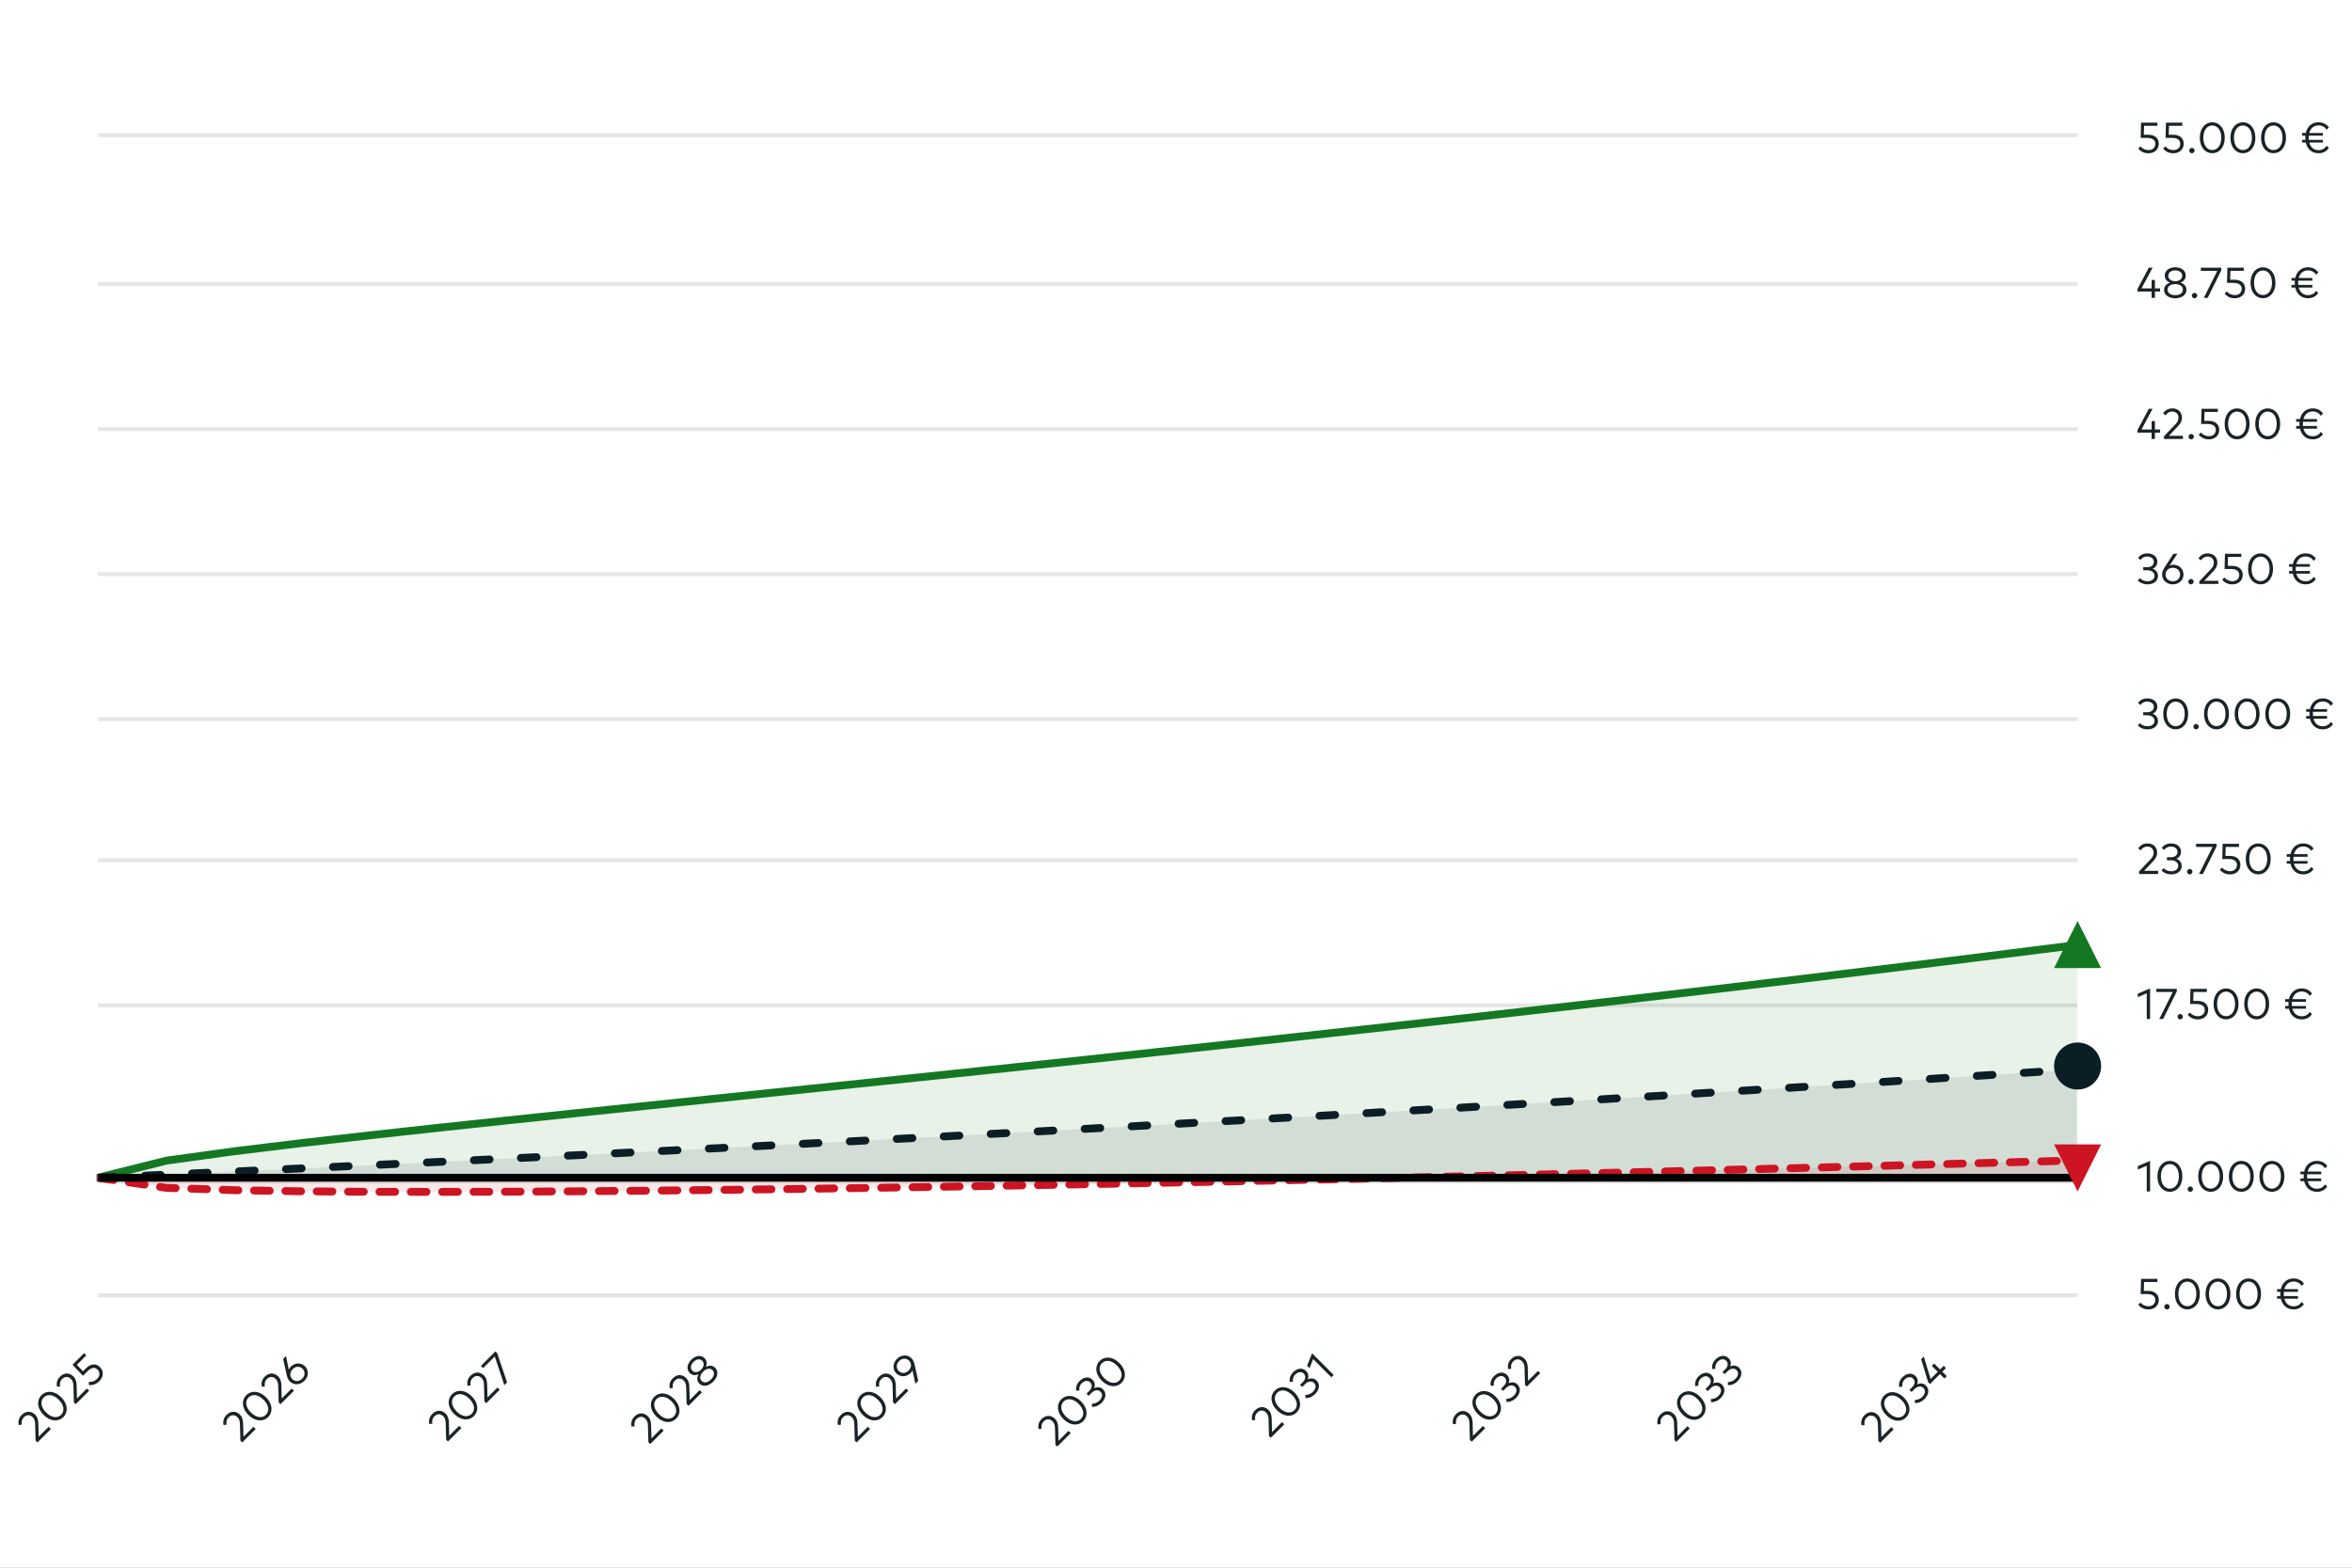 <svg width="600" height="400" viewBox="0 0 600 400" fill="none" xmlns="http://www.w3.org/2000/svg">
<rect x="0" y="0" width="600" height="400" fill="#808080" stroke="none"/>
<g clip-path="url(#clip0_3024_14698)">
<path d="M600 0H0V400H600V0Z" fill="white"/>
<path d="M25 330.5H530" stroke="#E6E6E6"/>
<path d="M25 301.5H530" stroke="#E6E6E6"/>
<path d="M25 256.5H530" stroke="#E6E6E6"/>
<path d="M25 219.5H530" stroke="#E6E6E6"/>
<path d="M25 183.5H530" stroke="#E6E6E6"/>
<path d="M25 146.5H530" stroke="#E6E6E6"/>
<path d="M25 109.5H530" stroke="#E6E6E6"/>
<path d="M25 72.5H530" stroke="#E6E6E6"/>
<path d="M25 34.5H530" stroke="#E6E6E6"/>
<mask id="mask0_3024_14698" style="mask-type:luminance" maskUnits="userSpaceOnUse" x="25" y="35" width="505" height="295">
<path d="M530 35H25V330H530V35Z" fill="white"/>
</mask>
<g mask="url(#mask0_3024_14698)">
<path opacity="0.1" d="M25 300.5L42.414 296.145L59.828 293.74L77.241 291.623L94.655 289.641L112.069 287.733L129.483 285.87L146.897 284.034L164.31 282.213L181.724 280.399L199.138 278.586L216.552 276.769L233.966 274.945L251.379 273.111L268.793 271.265L286.207 269.404L303.621 267.527L321.034 265.632L338.448 263.718L355.862 261.783L373.276 259.827L390.69 257.848L408.103 255.846L425.517 253.818L442.931 251.766L460.345 249.687L477.759 247.581L495.172 245.447L512.586 243.284L530 241.092V301H512.586H495.172H477.759H460.345H442.931H425.517H408.103H390.69H373.276H355.862H338.448H321.034H303.621H286.207H268.793H251.379H233.966H216.552H199.138H181.724H164.31H146.897H129.483H112.069H94.655H77.241H59.828H42.414H25V300.5Z" fill="#147823"/>
<path d="M25 300.5L42.414 296.145L59.828 293.74L77.241 291.623L94.655 289.641L112.069 287.733L129.483 285.87L146.897 284.034L164.31 282.213L181.724 280.399L199.138 278.586L216.552 276.769L233.966 274.945L251.379 273.111L268.793 271.265L286.207 269.404L303.621 267.527L321.034 265.632L338.448 263.718L355.862 261.783L373.276 259.827L390.69 257.848L408.103 255.846L425.517 253.818L442.931 251.766L460.345 249.687L477.759 247.581L495.172 245.447L512.586 243.284L530 241.092" stroke="#147823" stroke-width="2" stroke-linecap="round" stroke-linejoin="round"/>
</g>
<mask id="mask1_3024_14698" style="mask-type:luminance" maskUnits="userSpaceOnUse" x="25" y="35" width="505" height="295">
<path d="M530 35H25V330H530V35Z" fill="white"/>
</mask>
<g mask="url(#mask1_3024_14698)">
<path opacity="0.1" d="M25 300.5L42.414 299.713L59.828 298.914L77.241 298.106L94.655 297.286L112.069 296.456L129.483 295.615L146.897 294.762L164.31 293.898L181.724 293.022L199.138 292.135L216.552 291.236L233.966 290.325L251.379 289.401L268.793 288.466L286.207 287.518L303.621 286.557L321.034 285.583L338.448 284.597L355.862 283.597L373.276 282.584L390.69 281.557L408.103 280.517L425.517 279.462L442.931 278.394L460.345 277.312L477.759 276.215L495.172 275.103L512.586 273.977L530 272.835V301H512.586H495.172H477.759H460.345H442.931H425.517H408.103H390.69H373.276H355.862H338.448H321.034H303.621H286.207H268.793H251.379H233.966H216.552H199.138H181.724H164.31H146.897H129.483H112.069H94.655H77.241H59.828H42.414H25V300.5Z" fill="#0B1E25"/>
<path d="M25 300.5L42.414 299.713L59.828 298.914L77.241 298.106L94.655 297.286L112.069 296.456L129.483 295.615L146.897 294.762L164.31 293.898L181.724 293.022L199.138 292.135L216.552 291.236L233.966 290.325L251.379 289.401L268.793 288.466L286.207 287.518L303.621 286.557L321.034 285.583L338.448 284.597L355.862 283.597L373.276 282.584L390.69 281.557L408.103 280.517L425.517 279.462L442.931 278.394L460.345 277.312L477.759 276.215L495.172 275.103L512.586 273.977L530 272.835" stroke="#0B1E25" stroke-width="2" stroke-linecap="round" stroke-linejoin="round" stroke-dasharray="4 8"/>
</g>
<mask id="mask2_3024_14698" style="mask-type:luminance" maskUnits="userSpaceOnUse" x="25" y="35" width="505" height="295">
<path d="M530 35H25V330H530V35Z" fill="white"/>
</mask>
<g mask="url(#mask2_3024_14698)">
<path opacity="0.1" d="M25 300.5L42.414 303.079L59.828 303.682L77.241 303.969L94.655 304.095L112.069 304.118L129.483 304.069L146.897 303.965L164.31 303.816L181.724 303.631L199.138 303.415L216.552 303.173L233.966 302.907L251.379 302.62L268.793 302.313L286.207 301.989L303.621 301.649L321.034 301.294L338.448 300.924L355.862 300.541L373.276 300.145L390.69 299.736L408.103 299.316L425.517 298.884L442.931 298.441L460.345 297.987L477.759 297.523L495.172 297.048L512.586 296.563L530 296.068V301H512.586H495.172H477.759H460.345H442.931H425.517H408.103H390.69H373.276H355.862H338.448H321.034H303.621H286.207H268.793H251.379H233.966H216.552H199.138H181.724H164.31H146.897H129.483H112.069H94.655H77.241H59.828H42.414H25V300.5Z" fill="#CD1423"/>
<path d="M25 300.5L42.414 303.079L59.828 303.682L77.241 303.969L94.655 304.095L112.069 304.118L129.483 304.069L146.897 303.965L164.31 303.816L181.724 303.631L199.138 303.415L216.552 303.173L233.966 302.907L251.379 302.62L268.793 302.313L286.207 301.989L303.621 301.649L321.034 301.294L338.448 300.924L355.862 300.541L373.276 300.145L390.69 299.736L408.103 299.316L425.517 298.884L442.931 298.441L460.345 297.987L477.759 297.523L495.172 297.048L512.586 296.563L530 296.068" stroke="#CD1423" stroke-width="2" stroke-linecap="round" stroke-linejoin="round" stroke-dasharray="4 4"/>
</g>
<mask id="mask3_3024_14698" style="mask-type:luminance" maskUnits="userSpaceOnUse" x="25" y="35" width="505" height="295">
<path d="M530 35H25V330H530V35Z" fill="white"/>
</mask>
<g mask="url(#mask3_3024_14698)">
<path d="M25 300.5H42.414H59.828H77.241H94.655H112.069H129.483H146.897H164.31H181.724H199.138H216.552H233.966H251.379H268.793H286.207H303.621H321.034H338.448H355.862H373.276H390.69H408.103H425.517H442.931H460.345H477.759H495.172H512.586H530" stroke="black" stroke-width="2" stroke-linecap="round" stroke-linejoin="round"/>
</g>
<path d="M5.566 363.505L4.781 363.591C4.656 362.953 4.614 361.954 5.547 361.02C6.651 359.916 8.009 360.005 8.969 360.966C9.646 361.642 9.755 362.506 9.778 363.237L9.872 366.582L12.407 364.046L12.979 364.618L9.553 368.044L9.082 367.573L8.969 363.346C8.954 362.661 8.806 362.063 8.339 361.596C7.713 360.97 6.823 360.888 6.099 361.611C5.481 362.23 5.465 362.891 5.566 363.505ZM10.582 355.985C11.822 354.745 13.88 354.78 15.626 356.526C17.368 358.268 17.407 360.329 16.166 361.57C14.93 362.807 12.869 362.768 11.126 361.026C9.38 359.279 9.345 357.222 10.582 355.985ZM11.157 356.561C10.267 357.452 10.329 358.968 11.756 360.396C13.184 361.823 14.7 361.885 15.591 360.995C16.489 360.096 16.427 358.579 15 357.152C13.572 355.725 12.056 355.663 11.157 356.561ZM15.327 353.745L14.541 353.83C14.417 353.192 14.374 352.193 15.308 351.26C16.412 350.155 17.769 350.244 18.73 351.205C19.407 351.882 19.516 352.745 19.539 353.476L19.632 356.821L22.168 354.285L22.74 354.857L19.313 358.283L18.843 357.813L18.73 353.585C18.715 352.901 18.567 352.302 18.1 351.835C17.474 351.209 16.583 351.127 15.86 351.851C15.242 352.469 15.226 353.13 15.327 353.745ZM21.443 345.264L22.011 345.832L19.608 348.235L21.167 349.896L21.968 349.095C23.252 347.811 24.601 347.924 25.472 348.795C26.584 349.908 26.378 351.366 25.348 352.397C24.582 353.163 23.675 353.493 22.657 353.392L22.668 352.603C23.446 352.673 24.224 352.377 24.776 351.825C25.577 351.024 25.515 350.083 24.901 349.468C24.305 348.873 23.423 348.776 22.353 349.845L21.167 351.032L18.491 348.216L21.443 345.264Z" fill="#1A2326"/>
<path d="M57.809 363.505L57.023 363.591C56.898 362.953 56.856 361.954 57.789 361.02C58.894 359.916 60.251 360.005 61.212 360.966C61.888 361.642 61.997 362.506 62.02 363.237L62.114 366.582L64.65 364.046L65.221 364.618L61.795 368.044L61.324 367.573L61.212 363.346C61.196 362.661 61.048 362.063 60.581 361.596C59.955 360.97 59.065 360.888 58.341 361.611C57.723 362.23 57.708 362.891 57.809 363.505ZM62.824 355.985C64.065 354.745 66.122 354.78 67.868 356.526C69.61 358.268 69.649 360.329 68.409 361.57C67.172 362.807 65.111 362.768 63.368 361.026C61.622 359.279 61.587 357.222 62.824 355.985ZM63.4 356.561C62.509 357.452 62.571 358.968 63.998 360.396C65.426 361.823 66.942 361.885 67.833 360.995C68.731 360.096 68.669 358.579 67.242 357.152C65.815 355.725 64.298 355.663 63.4 356.561ZM67.569 353.745L66.784 353.83C66.659 353.192 66.617 352.193 67.55 351.26C68.654 350.155 70.012 350.244 70.972 351.205C71.649 351.882 71.758 352.745 71.781 353.476L71.874 356.821L74.41 354.285L74.982 354.857L71.556 358.283L71.085 357.813L70.972 353.585C70.957 352.901 70.809 352.302 70.342 351.835C69.716 351.209 68.826 351.127 68.102 351.851C67.484 352.469 67.468 353.13 67.569 353.745ZM72.962 345.987L73.677 349.527C73.759 349.266 73.915 348.978 74.21 348.683C75.225 347.668 76.797 347.613 77.812 348.628C78.823 349.639 78.761 351.218 77.652 352.327C76.544 353.435 74.961 353.501 73.95 352.49C73.526 352.066 73.296 351.549 73.149 350.88L72.231 346.719L72.962 345.987ZM74.665 349.34C73.911 350.094 73.86 351.156 74.568 351.872C75.276 352.579 76.341 352.525 77.096 351.771C77.85 351.016 77.901 349.954 77.193 349.247C76.482 348.535 75.42 348.585 74.665 349.34Z" fill="#1A2326"/>
<path d="M110.297 363.255L109.512 363.34C109.387 362.702 109.345 361.703 110.278 360.77C111.383 359.665 112.74 359.754 113.7 360.715C114.377 361.392 114.486 362.255 114.509 362.986L114.603 366.331L117.138 363.795L117.71 364.367L114.284 367.793L113.813 367.323L113.7 363.095C113.685 362.411 113.537 361.812 113.07 361.345C112.444 360.719 111.554 360.637 110.83 361.361C110.212 361.979 110.196 362.64 110.297 363.255ZM115.313 355.735C116.553 354.494 118.611 354.529 120.357 356.275C122.099 358.018 122.138 360.079 120.898 361.319C119.661 362.556 117.6 362.517 115.857 360.775C114.111 359.029 114.076 356.971 115.313 355.735ZM115.888 356.31C114.998 357.201 115.06 358.718 116.487 360.145C117.915 361.572 119.431 361.634 120.322 360.744C121.22 359.845 121.158 358.329 119.731 356.901C118.304 355.474 116.787 355.412 115.888 356.31ZM120.058 353.494L119.273 353.58C119.148 352.942 119.105 351.942 120.039 351.009C121.143 349.904 122.5 349.994 123.461 350.954C124.138 351.631 124.247 352.494 124.27 353.226L124.363 356.57L126.899 354.035L127.471 354.606L124.044 358.033L123.574 357.562L123.461 353.334C123.446 352.65 123.298 352.051 122.831 351.584C122.205 350.958 121.314 350.877 120.591 351.6C119.973 352.218 119.957 352.879 120.058 353.494ZM126.373 344.815L126.843 345.285L129.356 352.721L128.656 353.421L126.217 346.106L123.246 349.077L122.678 348.509L126.373 344.815Z" fill="#1A2326"/>
<path d="M161.883 363.916L161.097 364.001C160.973 363.363 160.93 362.364 161.863 361.43C162.968 360.326 164.325 360.415 165.286 361.376C165.962 362.053 166.071 362.916 166.095 363.647L166.188 366.992L168.724 364.456L169.295 365.028L165.869 368.454L165.399 367.984L165.286 363.756C165.27 363.072 165.122 362.473 164.656 362.006C164.03 361.38 163.139 361.298 162.416 362.022C161.797 362.64 161.782 363.301 161.883 363.916ZM166.898 356.396C168.139 355.155 170.196 355.19 171.942 356.936C173.685 358.678 173.724 360.74 172.483 361.98C171.246 363.217 169.185 363.178 167.443 361.436C165.696 359.69 165.661 357.632 166.898 356.396ZM167.474 356.971C166.583 357.862 166.645 359.378 168.073 360.806C169.5 362.233 171.017 362.295 171.907 361.405C172.806 360.506 172.743 358.99 171.316 357.562C169.889 356.135 168.372 356.073 167.474 356.971ZM171.643 354.155L170.858 354.24C170.733 353.603 170.691 352.603 171.624 351.67C172.729 350.565 174.086 350.655 175.046 351.615C175.723 352.292 175.832 353.155 175.855 353.886L175.949 357.231L178.484 354.695L179.056 355.267L175.63 358.693L175.159 358.223L175.046 353.995C175.031 353.311 174.883 352.712 174.416 352.245C173.79 351.619 172.9 351.537 172.176 352.261C171.558 352.879 171.542 353.54 171.643 354.155ZM176.352 346.942C177.39 345.904 178.786 345.596 179.731 346.542C180.4 347.21 180.389 348.031 180.058 348.766C180.851 348.369 181.738 348.292 182.434 348.988C183.406 349.96 183.053 351.418 181.94 352.531C180.828 353.643 179.37 353.997 178.397 353.025C177.701 352.328 177.779 351.442 178.176 350.648C177.441 350.979 176.62 350.991 175.951 350.322C175.006 349.377 175.313 347.98 176.352 346.942ZM179.385 349.976C178.623 350.738 178.347 351.706 178.996 352.356C179.653 353.013 180.622 352.729 181.38 351.971C182.139 351.212 182.419 350.248 181.761 349.591C181.112 348.941 180.144 349.217 179.385 349.976ZM176.912 347.502C176.223 348.19 175.99 349.093 176.616 349.719C177.269 350.372 178.172 350.139 178.86 349.451C179.548 348.762 179.782 347.86 179.128 347.207C178.502 346.58 177.6 346.814 176.912 347.502Z" fill="#1A2326"/>
<path d="M214.535 363.505L213.75 363.591C213.625 362.953 213.582 361.954 214.516 361.02C215.62 359.916 216.977 360.005 217.938 360.966C218.615 361.642 218.724 362.506 218.747 363.237L218.84 366.582L221.376 364.046L221.948 364.618L218.521 368.044L218.051 367.573L217.938 363.346C217.923 362.661 217.775 362.063 217.308 361.596C216.682 360.97 215.791 360.888 215.068 361.611C214.45 362.23 214.434 362.891 214.535 363.505ZM219.551 355.985C220.791 354.745 222.848 354.78 224.595 356.526C226.337 358.268 226.376 360.329 225.135 361.57C223.899 362.807 221.837 362.768 220.095 361.026C218.349 359.279 218.314 357.222 219.551 355.985ZM220.126 356.561C219.236 357.452 219.298 358.968 220.725 360.396C222.152 361.823 223.669 361.885 224.56 360.995C225.458 360.096 225.396 358.579 223.969 357.152C222.541 355.725 221.025 355.663 220.126 356.561ZM224.296 353.745L223.51 353.83C223.386 353.192 223.343 352.193 224.276 351.26C225.381 350.155 226.738 350.244 227.699 351.205C228.375 351.882 228.484 352.745 228.508 353.476L228.601 356.821L231.137 354.285L231.708 354.857L228.282 358.283L227.812 357.813L227.699 353.585C227.683 352.901 227.535 352.302 227.069 351.835C226.443 351.209 225.552 351.127 224.829 351.851C224.21 352.469 224.195 353.13 224.296 353.745ZM233.504 353.062L232.776 349.674C232.66 349.908 232.496 350.125 232.302 350.32C231.225 351.397 229.669 351.436 228.654 350.421C227.643 349.41 227.701 347.835 228.813 346.722C229.922 345.614 231.505 345.548 232.516 346.559C232.94 346.983 233.169 347.5 233.317 348.169L234.235 352.331L233.504 353.062ZM231.8 349.709C232.555 348.955 232.605 347.893 231.894 347.181C231.186 346.474 230.124 346.524 229.37 347.279C228.615 348.033 228.568 349.099 229.272 349.803C229.98 350.51 231.046 350.464 231.8 349.709Z" fill="#1A2326"/>
<path d="M265.725 364.554L264.94 364.639C264.815 364.001 264.772 363.002 265.706 362.068C266.81 360.964 268.168 361.053 269.128 362.014C269.805 362.691 269.914 363.554 269.937 364.285L270.03 367.63L272.566 365.094L273.138 365.666L269.712 369.092L269.241 368.622L269.128 364.394C269.113 363.71 268.965 363.111 268.498 362.644C267.872 362.018 266.981 361.936 266.258 362.66C265.64 363.278 265.624 363.939 265.725 364.554ZM270.741 357.034C271.981 355.793 274.039 355.828 275.785 357.574C277.527 359.316 277.566 361.378 276.325 362.618C275.089 363.855 273.027 363.816 271.285 362.074C269.539 360.328 269.504 358.27 270.741 357.034ZM271.316 357.609C270.426 358.5 270.488 360.017 271.915 361.444C273.342 362.871 274.859 362.933 275.75 362.043C276.648 361.144 276.586 359.628 275.159 358.2C273.731 356.773 272.215 356.711 271.316 357.609ZM275.409 352.365C276.482 351.292 277.816 351.171 278.699 352.054C279.341 352.696 279.419 353.45 279.123 354.182C279.909 353.816 280.745 353.859 281.386 354.5C282.421 355.535 282.005 356.939 281.044 357.9C280.286 358.658 279.407 359 278.563 358.95L278.547 358.164C279.236 358.176 279.936 357.888 280.473 357.351C281.149 356.674 281.41 355.776 280.733 355.099C280.103 354.469 279.154 354.703 278.431 355.426L277.715 356.142L277.167 355.593L277.878 354.882C278.547 354.213 278.75 353.357 278.104 352.711C277.517 352.124 276.618 352.276 275.934 352.96C275.389 353.505 275.257 354.205 275.351 354.78L274.549 354.843C274.402 354.065 274.619 353.155 275.409 352.365ZM280.524 347.25C281.765 346.009 283.822 346.044 285.568 347.791C287.311 349.533 287.35 351.594 286.109 352.835C284.872 354.072 282.811 354.033 281.069 352.29C279.322 350.544 279.287 348.487 280.524 347.25ZM281.1 347.826C280.209 348.716 280.271 350.233 281.699 351.66C283.126 353.088 284.643 353.15 285.533 352.259C286.432 351.361 286.369 349.844 284.942 348.417C283.515 346.99 281.998 346.927 281.1 347.826Z" fill="#1A2326"/>
<path d="M320.204 362.313L319.419 362.398C319.294 361.761 319.251 360.761 320.185 359.828C321.289 358.723 322.646 358.813 323.607 359.773C324.284 360.45 324.393 361.313 324.416 362.044L324.509 365.389L327.045 362.853L327.617 363.425L324.19 366.851L323.72 366.381L323.607 362.153C323.592 361.469 323.444 360.87 322.977 360.403C322.351 359.777 321.46 359.695 320.737 360.419C320.119 361.037 320.103 361.698 320.204 362.313ZM325.22 354.793C326.46 353.552 328.517 353.587 330.264 355.333C332.006 357.076 332.045 359.137 330.804 360.378C329.568 361.614 327.506 361.575 325.764 359.833C324.018 358.087 323.983 356.03 325.22 354.793ZM325.795 355.368C324.904 356.259 324.967 357.776 326.394 359.203C327.821 360.63 329.338 360.693 330.229 359.802C331.127 358.904 331.065 357.387 329.638 355.96C328.21 354.532 326.693 354.47 325.795 355.368ZM329.888 350.125C330.961 349.051 332.295 348.931 333.178 349.813C333.82 350.455 333.897 351.21 333.602 351.941C334.387 351.575 335.224 351.618 335.865 352.26C336.9 353.294 336.484 354.698 335.523 355.659C334.765 356.417 333.886 356.759 333.042 356.709L333.026 355.923C333.715 355.935 334.415 355.647 334.951 355.11C335.628 354.434 335.889 353.535 335.212 352.859C334.582 352.229 333.633 352.462 332.91 353.185L332.194 353.901L331.646 353.352L332.357 352.641C333.026 351.972 333.228 351.116 332.583 350.471C331.996 349.883 331.097 350.035 330.413 350.72C329.868 351.264 329.736 351.964 329.829 352.54L329.028 352.602C328.88 351.824 329.098 350.914 329.888 350.125ZM334.715 345.305L340.226 350.816L339.627 351.415L334.987 346.775L334.074 349.081L333.447 348.455L334.715 345.305Z" fill="#1A2326"/>
<path d="M371.455 363.308L370.67 363.393C370.545 362.756 370.502 361.756 371.436 360.823C372.54 359.718 373.898 359.808 374.858 360.768C375.535 361.445 375.644 362.308 375.667 363.039L375.76 366.384L378.296 363.848L378.868 364.42L375.442 367.846L374.971 367.376L374.858 363.148C374.843 362.464 374.695 361.865 374.228 361.398C373.602 360.772 372.711 360.69 371.988 361.414C371.37 362.032 371.354 362.693 371.455 363.308ZM376.471 355.788C377.711 354.547 379.769 354.582 381.515 356.328C383.257 358.071 383.296 360.132 382.055 361.373C380.819 362.609 378.757 362.57 377.015 360.828C375.269 359.082 375.234 357.025 376.471 355.788ZM377.046 356.363C376.156 357.254 376.218 358.771 377.645 360.198C379.072 361.625 380.589 361.688 381.48 360.797C382.378 359.899 382.316 358.382 380.889 356.955C379.461 355.527 377.945 355.465 377.046 356.363ZM381.139 351.12C382.212 350.046 383.546 349.926 384.429 350.808C385.071 351.45 385.149 352.205 384.853 352.936C385.639 352.57 386.475 352.613 387.116 353.255C388.151 354.289 387.735 355.693 386.774 356.654C386.016 357.412 385.137 357.754 384.293 357.704L384.277 356.918C384.966 356.93 385.666 356.642 386.202 356.105C386.879 355.429 387.14 354.53 386.463 353.854C385.833 353.224 384.884 353.457 384.161 354.18L383.445 354.896L382.897 354.348L383.608 353.636C384.277 352.967 384.48 352.111 383.834 351.466C383.247 350.878 382.348 351.03 381.664 351.715C381.119 352.259 380.987 352.959 381.081 353.535L380.279 353.597C380.132 352.819 380.349 351.909 381.139 351.12ZM385.515 349.248L384.73 349.333C384.605 348.696 384.562 347.696 385.496 346.763C386.6 345.658 387.958 345.748 388.918 346.708C389.595 347.385 389.704 348.248 389.727 348.98L389.82 352.324L392.356 349.788L392.928 350.36L389.501 353.786L389.031 353.316L388.918 349.088C388.903 348.404 388.755 347.805 388.288 347.338C387.662 346.712 386.771 346.63 386.048 347.354C385.43 347.972 385.414 348.633 385.515 349.248Z" fill="#1A2326"/>
<path d="M423.64 363.361L422.855 363.447C422.73 362.809 422.688 361.809 423.621 360.876C424.725 359.771 426.083 359.861 427.043 360.821C427.72 361.498 427.829 362.362 427.852 363.093L427.946 366.437L430.481 363.902L431.053 364.473L427.627 367.9L427.156 367.429L427.043 363.202C427.028 362.517 426.88 361.918 426.413 361.451C425.787 360.825 424.897 360.744 424.173 361.467C423.555 362.085 423.539 362.747 423.64 363.361ZM428.656 355.841C429.896 354.6 431.954 354.635 433.7 356.382C435.442 358.124 435.481 360.185 434.241 361.426C433.004 362.663 430.943 362.624 429.2 360.881C427.454 359.135 427.419 357.078 428.656 355.841ZM429.231 356.417C428.341 357.307 428.403 358.824 429.83 360.251C431.258 361.679 432.774 361.741 433.665 360.85C434.563 359.952 434.501 358.435 433.074 357.008C431.647 355.58 430.13 355.518 429.231 356.417ZM433.324 351.173C434.397 350.099 435.731 349.979 436.614 350.862C437.256 351.503 437.334 352.258 437.038 352.989C437.824 352.623 438.66 352.666 439.302 353.308C440.336 354.342 439.92 355.746 438.959 356.707C438.201 357.465 437.322 357.808 436.478 357.757L436.463 356.971C437.151 356.983 437.851 356.695 438.388 356.159C439.064 355.482 439.325 354.584 438.648 353.907C438.018 353.277 437.069 353.51 436.346 354.234L435.63 354.949L435.082 354.401L435.794 353.689C436.463 353.02 436.665 352.165 436.019 351.519C435.432 350.932 434.534 351.083 433.849 351.768C433.305 352.312 433.172 353.012 433.266 353.588L432.465 353.65C432.317 352.872 432.535 351.962 433.324 351.173ZM437.654 346.843C438.727 345.77 440.061 345.649 440.944 346.532C441.586 347.174 441.663 347.928 441.368 348.659C442.153 348.294 442.99 348.337 443.631 348.978C444.666 350.013 444.25 351.417 443.289 352.377C442.531 353.136 441.652 353.478 440.808 353.427L440.792 352.642C441.481 352.653 442.181 352.366 442.717 351.829C443.394 351.152 443.655 350.254 442.978 349.577C442.348 348.947 441.399 349.181 440.676 349.904L439.96 350.619L439.412 350.071L440.123 349.359C440.792 348.69 440.994 347.835 440.349 347.189C439.762 346.602 438.863 346.754 438.179 347.438C437.634 347.983 437.502 348.683 437.595 349.258L436.794 349.321C436.646 348.543 436.864 347.633 437.654 346.843Z" fill="#1A2326"/>
<path d="M475.655 363.589L474.869 363.674C474.745 363.037 474.702 362.037 475.635 361.104C476.74 359.999 478.097 360.089 479.058 361.049C479.734 361.726 479.843 362.589 479.867 363.321L479.96 366.665L482.496 364.129L483.067 364.701L479.641 368.127L479.17 367.657L479.058 363.429C479.042 362.745 478.894 362.146 478.428 361.679C477.801 361.053 476.911 360.972 476.188 361.695C475.569 362.313 475.554 362.974 475.655 363.589ZM480.67 356.069C481.911 354.828 483.968 354.863 485.714 356.61C487.457 358.352 487.495 360.413 486.255 361.654C485.018 362.89 482.957 362.852 481.215 361.109C479.468 359.363 479.433 357.306 480.67 356.069ZM481.246 356.645C480.355 357.535 480.417 359.052 481.845 360.479C483.272 361.906 484.789 361.969 485.679 361.078C486.578 360.18 486.515 358.663 485.088 357.236C483.661 355.808 482.144 355.746 481.246 356.645ZM485.338 351.401C486.412 350.327 487.746 350.207 488.629 351.09C489.27 351.731 489.348 352.486 489.052 353.217C489.838 352.851 490.674 352.894 491.316 353.536C492.35 354.57 491.934 355.974 490.974 356.935C490.215 357.693 489.336 358.035 488.492 357.985L488.477 357.199C489.165 357.211 489.865 356.923 490.402 356.387C491.079 355.71 491.339 354.811 490.663 354.135C490.032 353.505 489.084 353.738 488.36 354.461L487.645 355.177L487.096 354.629L487.808 353.917C488.477 353.248 488.679 352.392 488.034 351.747C487.446 351.16 486.548 351.311 485.863 351.996C485.319 352.54 485.187 353.24 485.28 353.816L484.479 353.878C484.331 353.1 484.549 352.19 485.338 351.401ZM493.404 347.909L494.92 349.426L495.85 348.496L496.418 349.064L495.488 349.994L496.632 351.137L496.033 351.736L494.889 350.592L492.346 353.136L491.883 352.673L490.082 346.805L490.763 346.124L492.497 351.849L494.321 350.025L492.805 348.508L493.404 347.909Z" fill="#1A2326"/>
<path d="M550.357 326.3V327.103H546.958L546.887 329.38H548.02C549.835 329.38 550.709 330.414 550.709 331.646C550.709 333.219 549.532 334.105 548.075 334.105C546.991 334.105 546.117 333.697 545.468 332.905L546.034 332.355C546.535 332.955 547.294 333.296 548.075 333.296C549.208 333.296 549.829 332.587 549.829 331.717C549.829 330.876 549.274 330.183 547.761 330.183H546.084L546.183 326.3H550.357ZM552.8 332.724C553.169 332.724 553.488 333.043 553.488 333.411C553.488 333.78 553.169 334.105 552.8 334.105C552.432 334.105 552.113 333.78 552.113 333.411C552.113 333.043 552.432 332.724 552.8 332.724ZM557.998 326.201C559.753 326.201 561.183 327.68 561.183 330.15C561.183 332.614 559.753 334.099 557.998 334.099C556.249 334.099 554.819 332.614 554.819 330.15C554.819 327.68 556.249 326.201 557.998 326.201ZM557.998 327.015C556.739 327.015 555.71 328.131 555.71 330.15C555.71 332.168 556.739 333.285 557.998 333.285C559.269 333.285 560.297 332.168 560.297 330.15C560.297 328.131 559.269 327.015 557.998 327.015ZM565.808 326.201C567.562 326.201 568.992 327.68 568.992 330.15C568.992 332.614 567.562 334.099 565.808 334.099C564.059 334.099 562.629 332.614 562.629 330.15C562.629 327.68 564.059 326.201 565.808 326.201ZM565.808 327.015C564.548 327.015 563.52 328.131 563.52 330.15C563.52 332.168 564.548 333.285 565.808 333.285C567.078 333.285 568.107 332.168 568.107 330.15C568.107 328.131 567.078 327.015 565.808 327.015ZM573.617 326.201C575.372 326.201 576.802 327.68 576.802 330.15C576.802 332.614 575.372 334.099 573.617 334.099C571.868 334.099 570.438 332.614 570.438 330.15C570.438 327.68 571.868 326.201 573.617 326.201ZM573.617 327.015C572.358 327.015 571.329 328.131 571.329 330.15C571.329 332.168 572.358 333.285 573.617 333.285C574.888 333.285 575.916 332.168 575.916 330.15C575.916 328.131 574.888 327.015 573.617 327.015ZM586.202 330.689V331.371H582.737C583.061 332.581 583.903 333.312 585.113 333.312C586.053 333.312 586.735 332.861 587.181 332.201L587.725 332.768C587.142 333.593 586.279 334.099 585.113 334.099C583.408 334.099 582.225 333.048 581.846 331.371H580.883V330.689H581.741C581.725 330.518 581.719 330.337 581.719 330.15C581.719 329.968 581.725 329.787 581.741 329.611H580.883V328.929H581.846C582.225 327.257 583.408 326.201 585.113 326.201C586.273 326.201 587.164 326.701 587.742 327.504L587.17 328.098C586.73 327.438 586.053 326.987 585.113 326.987C583.892 326.987 583.056 327.724 582.737 328.929H586.202V329.611H582.616C582.599 329.787 582.588 329.963 582.588 330.15C582.588 330.337 582.599 330.518 582.616 330.689H586.202Z" fill="#1A2326"/>
<path d="M548.487 296.206V304H547.64V297.438L545.363 298.423V297.537L548.487 296.206ZM553.54 296.201C555.295 296.201 556.725 297.68 556.725 300.15C556.725 302.614 555.295 304.099 553.54 304.099C551.791 304.099 550.361 302.614 550.361 300.15C550.361 297.68 551.791 296.201 553.54 296.201ZM553.54 297.015C552.281 297.015 551.252 298.131 551.252 300.15C551.252 302.168 552.281 303.285 553.54 303.285C554.811 303.285 555.839 302.168 555.839 300.15C555.839 298.131 554.811 297.015 553.54 297.015ZM558.752 302.724C559.12 302.724 559.439 303.043 559.439 303.411C559.439 303.78 559.12 304.105 558.752 304.105C558.383 304.105 558.064 303.78 558.064 303.411C558.064 303.043 558.383 302.724 558.752 302.724ZM563.949 296.201C565.704 296.201 567.134 297.68 567.134 300.15C567.134 302.614 565.704 304.099 563.949 304.099C562.2 304.099 560.77 302.614 560.77 300.15C560.77 297.68 562.2 296.201 563.949 296.201ZM563.949 297.015C562.69 297.015 561.661 298.131 561.661 300.15C561.661 302.168 562.69 303.285 563.949 303.285C565.22 303.285 566.248 302.168 566.248 300.15C566.248 298.131 565.22 297.015 563.949 297.015ZM571.759 296.201C573.513 296.201 574.943 297.68 574.943 300.15C574.943 302.614 573.513 304.099 571.759 304.099C570.01 304.099 568.58 302.614 568.58 300.15C568.58 297.68 570.01 296.201 571.759 296.201ZM571.759 297.015C570.499 297.015 569.471 298.131 569.471 300.15C569.471 302.168 570.499 303.285 571.759 303.285C573.029 303.285 574.058 302.168 574.058 300.15C574.058 298.131 573.029 297.015 571.759 297.015ZM579.568 296.201C581.323 296.201 582.753 297.68 582.753 300.15C582.753 302.614 581.323 304.099 579.568 304.099C577.819 304.099 576.389 302.614 576.389 300.15C576.389 297.68 577.819 296.201 579.568 296.201ZM579.568 297.015C578.309 297.015 577.28 298.131 577.28 300.15C577.28 302.168 578.309 303.285 579.568 303.285C580.839 303.285 581.867 302.168 581.867 300.15C581.867 298.131 580.839 297.015 579.568 297.015ZM592.153 300.689V301.371H588.688C589.013 302.581 589.854 303.312 591.064 303.312C592.005 303.312 592.687 302.861 593.132 302.201L593.677 302.768C593.094 303.593 592.23 304.099 591.064 304.099C589.359 304.099 588.177 303.048 587.797 301.371H586.835V300.689H587.693C587.676 300.518 587.671 300.337 587.671 300.15C587.671 299.968 587.676 299.787 587.693 299.611H586.835V298.929H587.797C588.177 297.257 589.359 296.201 591.064 296.201C592.225 296.201 593.116 296.701 593.693 297.504L593.121 298.098C592.681 297.438 592.005 296.987 591.064 296.987C589.843 296.987 589.007 297.724 588.688 298.929H592.153V299.611H588.567C588.551 299.787 588.54 299.963 588.54 300.15C588.54 300.337 588.551 300.518 588.567 300.689H592.153Z" fill="#1A2326"/>
<path d="M548.487 252.206V260H547.64V253.438L545.363 254.423V253.537L548.487 252.206ZM555.3 252.3V252.965L551.819 260H550.829L554.277 253.103H550.075V252.3H555.3ZM556.173 258.724C556.542 258.724 556.861 259.043 556.861 259.411C556.861 259.78 556.542 260.105 556.173 260.105C555.805 260.105 555.486 259.78 555.486 259.411C555.486 259.043 555.805 258.724 556.173 258.724ZM562.968 252.3V253.103H559.569L559.498 255.38H560.631C562.446 255.38 563.32 256.414 563.32 257.646C563.32 259.219 562.143 260.105 560.686 260.105C559.602 260.105 558.728 259.697 558.079 258.905L558.645 258.355C559.146 258.955 559.905 259.296 560.686 259.296C561.819 259.296 562.44 258.587 562.44 257.717C562.44 256.876 561.885 256.183 560.372 256.183H558.695L558.794 252.3H562.968ZM567.87 252.201C569.625 252.201 571.055 253.68 571.055 256.15C571.055 258.614 569.625 260.099 567.87 260.099C566.121 260.099 564.691 258.614 564.691 256.15C564.691 253.68 566.121 252.201 567.87 252.201ZM567.87 253.015C566.611 253.015 565.582 254.131 565.582 256.15C565.582 258.168 566.611 259.285 567.87 259.285C569.141 259.285 570.169 258.168 570.169 256.15C570.169 254.131 569.141 253.015 567.87 253.015ZM575.68 252.201C577.434 252.201 578.864 253.68 578.864 256.15C578.864 258.614 577.434 260.099 575.68 260.099C573.931 260.099 572.501 258.614 572.501 256.15C572.501 253.68 573.931 252.201 575.68 252.201ZM575.68 253.015C574.42 253.015 573.392 254.131 573.392 256.15C573.392 258.168 574.42 259.285 575.68 259.285C576.95 259.285 577.979 258.168 577.979 256.15C577.979 254.131 576.95 253.015 575.68 253.015ZM588.264 256.689V257.371H584.799C585.124 258.581 585.965 259.312 587.175 259.312C588.116 259.312 588.798 258.861 589.243 258.201L589.788 258.768C589.205 259.593 588.341 260.099 587.175 260.099C585.47 260.099 584.288 259.048 583.908 257.371H582.946V256.689H583.804C583.787 256.518 583.782 256.337 583.782 256.15C583.782 255.968 583.787 255.787 583.804 255.611H582.946V254.929H583.908C584.288 253.257 585.47 252.201 587.175 252.201C588.336 252.201 589.227 252.701 589.804 253.504L589.232 254.098C588.792 253.438 588.116 252.987 587.175 252.987C585.954 252.987 585.118 253.724 584.799 254.929H588.264V255.611H584.678C584.662 255.787 584.651 255.963 584.651 256.15C584.651 256.337 584.662 256.518 584.678 256.689H588.264Z" fill="#1A2326"/>
<path d="M546.084 216.972L545.468 216.477C545.831 215.938 546.507 215.201 547.827 215.201C549.389 215.201 550.286 216.224 550.286 217.582C550.286 218.539 549.752 219.227 549.252 219.76L546.953 222.192H550.539V223H545.693V222.334L548.603 219.265C549.076 218.77 549.395 218.242 549.395 217.582C549.395 216.697 548.823 216.009 547.8 216.009C546.925 216.009 546.447 216.466 546.084 216.972ZM553.836 215.201C555.354 215.201 556.383 216.059 556.383 217.307C556.383 218.215 555.904 218.803 555.178 219.111C555.992 219.408 556.553 220.03 556.553 220.937C556.553 222.4 555.266 223.099 553.908 223.099C552.835 223.099 551.972 222.719 551.411 222.087L551.955 221.52C552.434 222.015 553.132 222.307 553.891 222.307C554.848 222.307 555.668 221.856 555.668 220.899C555.668 220.008 554.832 219.502 553.809 219.502H552.797V218.726H553.803C554.749 218.726 555.497 218.264 555.497 217.351C555.497 216.521 554.755 215.993 553.787 215.993C553.017 215.993 552.428 216.394 552.087 216.867L551.477 216.345C551.922 215.69 552.72 215.201 553.836 215.201ZM558.612 221.724C558.98 221.724 559.299 222.043 559.299 222.411C559.299 222.78 558.98 223.105 558.612 223.105C558.243 223.105 557.924 222.78 557.924 222.411C557.924 222.043 558.243 221.724 558.612 221.724ZM565.451 215.3V215.965L561.97 223H560.98L564.428 216.103H560.226V215.3H565.451ZM571.175 215.3V216.103H567.776L567.705 218.38H568.838C570.653 218.38 571.527 219.414 571.527 220.646C571.527 222.219 570.35 223.105 568.893 223.105C567.809 223.105 566.935 222.697 566.286 221.905L566.852 221.355C567.353 221.955 568.112 222.296 568.893 222.296C570.026 222.296 570.647 221.587 570.647 220.717C570.647 219.876 570.092 219.183 568.579 219.183H566.902L567.001 215.3H571.175ZM576.077 215.201C577.832 215.201 579.262 216.68 579.262 219.15C579.262 221.614 577.832 223.099 576.077 223.099C574.328 223.099 572.898 221.614 572.898 219.15C572.898 216.68 574.328 215.201 576.077 215.201ZM576.077 216.015C574.818 216.015 573.789 217.131 573.789 219.15C573.789 221.168 574.818 222.285 576.077 222.285C577.348 222.285 578.376 221.168 578.376 219.15C578.376 217.131 577.348 216.015 576.077 216.015ZM588.662 219.689V220.371H585.197C585.521 221.581 586.363 222.312 587.573 222.312C588.513 222.312 589.195 221.861 589.641 221.201L590.185 221.768C589.602 222.593 588.739 223.099 587.573 223.099C585.868 223.099 584.685 222.048 584.306 220.371H583.343V219.689H584.201C584.185 219.518 584.179 219.337 584.179 219.15C584.179 218.968 584.185 218.787 584.201 218.611H583.343V217.929H584.306C584.685 216.257 585.868 215.201 587.573 215.201C588.733 215.201 589.624 215.701 590.202 216.504L589.63 217.098C589.19 216.438 588.513 215.987 587.573 215.987C586.352 215.987 585.516 216.724 585.197 217.929H588.662V218.611H585.076C585.059 218.787 585.048 218.963 585.048 219.15C585.048 219.337 585.059 219.518 585.076 219.689H588.662Z" fill="#1A2326"/>
<path d="M547.789 178.201C549.307 178.201 550.335 179.059 550.335 180.307C550.335 181.215 549.857 181.803 549.131 182.111C549.945 182.408 550.506 183.03 550.506 183.937C550.506 185.4 549.219 186.099 547.86 186.099C546.788 186.099 545.924 185.719 545.363 185.087L545.908 184.52C546.386 185.015 547.085 185.307 547.844 185.307C548.801 185.307 549.62 184.856 549.62 183.899C549.62 183.008 548.784 182.502 547.761 182.502H546.749V181.726H547.756C548.702 181.726 549.45 181.264 549.45 180.351C549.45 179.521 548.707 178.993 547.739 178.993C546.969 178.993 546.381 179.394 546.04 179.867L545.429 179.345C545.875 178.69 546.672 178.201 547.789 178.201ZM555.023 178.201C556.777 178.201 558.207 179.68 558.207 182.15C558.207 184.614 556.777 186.099 555.023 186.099C553.274 186.099 551.844 184.614 551.844 182.15C551.844 179.68 553.274 178.201 555.023 178.201ZM555.023 179.015C553.763 179.015 552.735 180.131 552.735 182.15C552.735 184.168 553.763 185.285 555.023 185.285C556.293 185.285 557.322 184.168 557.322 182.15C557.322 180.131 556.293 179.015 555.023 179.015ZM560.234 184.724C560.602 184.724 560.921 185.043 560.921 185.411C560.921 185.78 560.602 186.105 560.234 186.105C559.865 186.105 559.546 185.78 559.546 185.411C559.546 185.043 559.865 184.724 560.234 184.724ZM565.432 178.201C567.186 178.201 568.616 179.68 568.616 182.15C568.616 184.614 567.186 186.099 565.432 186.099C563.683 186.099 562.253 184.614 562.253 182.15C562.253 179.68 563.683 178.201 565.432 178.201ZM565.432 179.015C564.172 179.015 563.144 180.131 563.144 182.15C563.144 184.168 564.172 185.285 565.432 185.285C566.702 185.285 567.731 184.168 567.731 182.15C567.731 180.131 566.702 179.015 565.432 179.015ZM573.241 178.201C574.996 178.201 576.426 179.68 576.426 182.15C576.426 184.614 574.996 186.099 573.241 186.099C571.492 186.099 570.062 184.614 570.062 182.15C570.062 179.68 571.492 178.201 573.241 178.201ZM573.241 179.015C571.982 179.015 570.953 180.131 570.953 182.15C570.953 184.168 571.982 185.285 573.241 185.285C574.512 185.285 575.54 184.168 575.54 182.15C575.54 180.131 574.512 179.015 573.241 179.015ZM581.051 178.201C582.805 178.201 584.235 179.68 584.235 182.15C584.235 184.614 582.805 186.099 581.051 186.099C579.302 186.099 577.872 184.614 577.872 182.15C577.872 179.68 579.302 178.201 581.051 178.201ZM581.051 179.015C579.791 179.015 578.763 180.131 578.763 182.15C578.763 184.168 579.791 185.285 581.051 185.285C582.321 185.285 583.35 184.168 583.35 182.15C583.35 180.131 582.321 179.015 581.051 179.015ZM593.636 182.689V183.371H590.171C590.495 184.581 591.337 185.312 592.547 185.312C593.487 185.312 594.169 184.861 594.615 184.201L595.159 184.768C594.576 185.593 593.713 186.099 592.547 186.099C590.842 186.099 589.659 185.048 589.28 183.371H588.317V182.689H589.175C589.159 182.518 589.153 182.337 589.153 182.15C589.153 181.968 589.159 181.787 589.175 181.611H588.317V180.929H589.28C589.659 179.257 590.842 178.201 592.547 178.201C593.707 178.201 594.598 178.701 595.176 179.504L594.604 180.098C594.164 179.438 593.487 178.987 592.547 178.987C591.326 178.987 590.49 179.724 590.171 180.929H593.636V181.611H590.05C590.033 181.787 590.022 181.963 590.022 182.15C590.022 182.337 590.033 182.518 590.05 182.689H593.636Z" fill="#1A2326"/>
<path d="M547.789 141.201C549.307 141.201 550.335 142.059 550.335 143.307C550.335 144.215 549.857 144.803 549.131 145.111C549.945 145.408 550.506 146.03 550.506 146.937C550.506 148.4 549.219 149.099 547.86 149.099C546.788 149.099 545.924 148.719 545.363 148.087L545.908 147.52C546.386 148.015 547.085 148.307 547.844 148.307C548.801 148.307 549.62 147.856 549.62 146.899C549.62 146.008 548.784 145.502 547.761 145.502H546.749V144.726H547.756C548.702 144.726 549.45 144.264 549.45 143.351C549.45 142.521 548.707 141.993 547.739 141.993C546.969 141.993 546.381 142.394 546.04 142.867L545.429 142.345C545.875 141.69 546.672 141.201 547.789 141.201ZM555.457 141.3L553.461 144.308C553.703 144.182 554.016 144.088 554.434 144.088C555.87 144.088 557.019 145.161 557.019 146.596C557.019 148.026 555.859 149.099 554.291 149.099C552.724 149.099 551.558 148.026 551.558 146.596C551.558 145.997 551.761 145.469 552.13 144.891L554.423 141.3H555.457ZM554.291 144.875C553.224 144.875 552.438 145.59 552.432 146.596C552.432 147.597 553.224 148.312 554.291 148.312C555.358 148.312 556.145 147.597 556.145 146.596C556.145 145.59 555.358 144.875 554.291 144.875ZM558.923 147.724C559.292 147.724 559.611 148.043 559.611 148.411C559.611 148.78 559.292 149.105 558.923 149.105C558.555 149.105 558.236 148.78 558.236 148.411C558.236 148.043 558.555 147.724 558.923 147.724ZM561.445 142.972L560.829 142.477C561.192 141.938 561.868 141.201 563.188 141.201C564.75 141.201 565.647 142.224 565.647 143.582C565.647 144.539 565.113 145.227 564.613 145.76L562.314 148.192H565.9V149H561.054V148.334L563.964 145.265C564.437 144.77 564.756 144.242 564.756 143.582C564.756 142.697 564.184 142.009 563.161 142.009C562.286 142.009 561.808 142.466 561.445 142.972ZM571.766 141.3V142.103H568.367L568.296 144.38H569.429C571.244 144.38 572.118 145.414 572.118 146.646C572.118 148.219 570.941 149.105 569.484 149.105C568.4 149.105 567.526 148.697 566.877 147.905L567.443 147.355C567.944 147.955 568.703 148.296 569.484 148.296C570.617 148.296 571.238 147.587 571.238 146.717C571.238 145.876 570.683 145.183 569.17 145.183H567.493L567.592 141.3H571.766ZM576.668 141.201C578.423 141.201 579.853 142.68 579.853 145.15C579.853 147.614 578.423 149.099 576.668 149.099C574.919 149.099 573.489 147.614 573.489 145.15C573.489 142.68 574.919 141.201 576.668 141.201ZM576.668 142.015C575.409 142.015 574.38 143.131 574.38 145.15C574.38 147.168 575.409 148.285 576.668 148.285C577.939 148.285 578.967 147.168 578.967 145.15C578.967 143.131 577.939 142.015 576.668 142.015ZM589.253 145.689V146.371H585.788C586.112 147.581 586.954 148.312 588.164 148.312C589.104 148.312 589.786 147.861 590.232 147.201L590.776 147.768C590.193 148.593 589.33 149.099 588.164 149.099C586.459 149.099 585.276 148.048 584.897 146.371H583.934V145.689H584.792C584.776 145.518 584.77 145.337 584.77 145.15C584.77 144.968 584.776 144.787 584.792 144.611H583.934V143.929H584.897C585.276 142.257 586.459 141.201 588.164 141.201C589.324 141.201 590.215 141.701 590.793 142.504L590.221 143.098C589.781 142.438 589.104 141.987 588.164 141.987C586.943 141.987 586.107 142.724 585.788 143.929H589.253V144.611H585.667C585.65 144.787 585.639 144.963 585.639 145.15C585.639 145.337 585.65 145.518 585.667 145.689H589.253Z" fill="#1A2326"/>
<path d="M549.73 107.435V109.58H551.045V110.383H549.73V112H548.883V110.383H545.286V109.728L548.163 104.305H549.125L546.304 109.58H548.883V107.435H549.73ZM552.421 105.972L551.805 105.477C552.168 104.938 552.845 104.201 554.165 104.201C555.727 104.201 556.623 105.224 556.623 106.582C556.623 107.539 556.09 108.227 555.589 108.76L553.29 111.192H556.876V112H552.031V111.334L554.94 108.265C555.413 107.77 555.732 107.242 555.732 106.582C555.732 105.697 555.16 105.009 554.137 105.009C553.263 105.009 552.784 105.466 552.421 105.972ZM558.988 110.724C559.356 110.724 559.675 111.043 559.675 111.411C559.675 111.78 559.356 112.105 558.988 112.105C558.619 112.105 558.3 111.78 558.3 111.411C558.3 111.043 558.619 110.724 558.988 110.724ZM565.783 104.3V105.103H562.384L562.312 107.38H563.445C565.26 107.38 566.135 108.414 566.135 109.646C566.135 111.219 564.958 112.105 563.5 112.105C562.417 112.105 561.542 111.697 560.893 110.905L561.46 110.355C561.96 110.955 562.719 111.296 563.5 111.296C564.633 111.296 565.255 110.587 565.255 109.717C565.255 108.876 564.699 108.183 563.187 108.183H561.509L561.608 104.3H565.783ZM570.685 104.201C572.439 104.201 573.869 105.68 573.869 108.15C573.869 110.614 572.439 112.099 570.685 112.099C568.936 112.099 567.506 110.614 567.506 108.15C567.506 105.68 568.936 104.201 570.685 104.201ZM570.685 105.015C569.425 105.015 568.397 106.131 568.397 108.15C568.397 110.168 569.425 111.285 570.685 111.285C571.955 111.285 572.984 110.168 572.984 108.15C572.984 106.131 571.955 105.015 570.685 105.015ZM578.494 104.201C580.249 104.201 581.679 105.68 581.679 108.15C581.679 110.614 580.249 112.099 578.494 112.099C576.745 112.099 575.315 110.614 575.315 108.15C575.315 105.68 576.745 104.201 578.494 104.201ZM578.494 105.015C577.235 105.015 576.206 106.131 576.206 108.15C576.206 110.168 577.235 111.285 578.494 111.285C579.765 111.285 580.793 110.168 580.793 108.15C580.793 106.131 579.765 105.015 578.494 105.015ZM591.079 108.689V109.371H587.614C587.938 110.581 588.78 111.312 589.99 111.312C590.93 111.312 591.612 110.861 592.058 110.201L592.602 110.768C592.019 111.593 591.156 112.099 589.99 112.099C588.285 112.099 587.102 111.048 586.723 109.371H585.76V108.689H586.618C586.602 108.518 586.596 108.337 586.596 108.15C586.596 107.968 586.602 107.787 586.618 107.611H585.76V106.929H586.723C587.102 105.257 588.285 104.201 589.99 104.201C591.15 104.201 592.041 104.701 592.619 105.504L592.047 106.098C591.607 105.438 590.93 104.987 589.99 104.987C588.769 104.987 587.933 105.724 587.614 106.929H591.079V107.611H587.493C587.476 107.787 587.465 107.963 587.465 108.15C587.465 108.337 587.476 108.518 587.493 108.689H591.079Z" fill="#1A2326"/>
<path d="M549.73 71.435V73.58H551.045V74.383H549.73V76H548.883V74.383H545.286V73.728L548.163 68.305H549.125L546.304 73.58H548.883V71.435H549.73ZM554.91 68.201C556.379 68.201 557.583 68.971 557.583 70.308C557.583 71.254 556.995 71.826 556.241 72.112C557.083 72.392 557.765 72.964 557.765 73.948C557.765 75.323 556.483 76.105 554.91 76.105C553.337 76.105 552.056 75.323 552.056 73.948C552.056 72.964 552.738 72.392 553.579 72.112C552.826 71.826 552.237 71.254 552.237 70.308C552.237 68.971 553.442 68.201 554.91 68.201ZM554.91 72.491C553.832 72.491 552.952 72.981 552.952 73.899C552.952 74.829 553.838 75.312 554.91 75.312C555.983 75.312 556.863 74.829 556.863 73.899C556.863 72.981 555.983 72.491 554.91 72.491ZM554.91 68.993C553.937 68.993 553.134 69.466 553.134 70.352C553.134 71.275 553.937 71.749 554.91 71.749C555.884 71.749 556.687 71.275 556.687 70.352C556.687 69.466 555.884 68.993 554.91 68.993ZM559.826 74.724C560.194 74.724 560.513 75.043 560.513 75.412C560.513 75.78 560.194 76.105 559.826 76.105C559.457 76.105 559.138 75.78 559.138 75.412C559.138 75.043 559.457 74.724 559.826 74.724ZM566.665 68.3V68.966L563.184 76H562.194L565.642 69.103H561.44V68.3H566.665ZM572.389 68.3V69.103H568.99L568.919 71.38H570.052C571.867 71.38 572.741 72.414 572.741 73.646C572.741 75.219 571.564 76.105 570.107 76.105C569.023 76.105 568.149 75.698 567.5 74.906L568.066 74.356C568.567 74.955 569.326 75.296 570.107 75.296C571.24 75.296 571.861 74.587 571.861 73.718C571.861 72.876 571.306 72.183 569.793 72.183H568.116L568.215 68.3H572.389ZM577.291 68.201C579.046 68.201 580.476 69.68 580.476 72.15C580.476 74.614 579.046 76.099 577.291 76.099C575.542 76.099 574.112 74.614 574.112 72.15C574.112 69.68 575.542 68.201 577.291 68.201ZM577.291 69.015C576.032 69.015 575.003 70.132 575.003 72.15C575.003 74.168 576.032 75.285 577.291 75.285C578.562 75.285 579.59 74.168 579.59 72.15C579.59 70.132 578.562 69.015 577.291 69.015ZM589.876 72.689V73.371H586.411C586.735 74.581 587.577 75.312 588.787 75.312C589.727 75.312 590.409 74.862 590.855 74.201L591.399 74.768C590.816 75.593 589.953 76.099 588.787 76.099C587.082 76.099 585.899 75.049 585.52 73.371H584.557V72.689H585.415C585.399 72.519 585.393 72.337 585.393 72.15C585.393 71.969 585.399 71.787 585.415 71.611H584.557V70.929H585.52C585.899 69.257 587.082 68.201 588.787 68.201C589.947 68.201 590.838 68.701 591.416 69.504L590.844 70.099C590.404 69.439 589.727 68.987 588.787 68.987C587.566 68.987 586.73 69.725 586.411 70.929H589.876V71.611H586.29C586.273 71.787 586.262 71.963 586.262 72.15C586.262 72.337 586.273 72.519 586.29 72.689H589.876Z" fill="#1A2326"/>
<path d="M550.357 31.3V32.103H546.958L546.887 34.38H548.02C549.835 34.38 550.709 35.414 550.709 36.646C550.709 38.219 549.532 39.105 548.075 39.105C546.991 39.105 546.117 38.697 545.468 37.906L546.034 37.355C546.535 37.955 547.294 38.296 548.075 38.296C549.208 38.296 549.829 37.587 549.829 36.718C549.829 35.876 549.274 35.183 547.761 35.183H546.084L546.183 31.3H550.357ZM556.716 31.3V32.103H553.317L553.246 34.38H554.379C556.194 34.38 557.068 35.414 557.068 36.646C557.068 38.219 555.891 39.105 554.434 39.105C553.35 39.105 552.476 38.697 551.827 37.906L552.393 37.355C552.894 37.955 553.653 38.296 554.434 38.296C555.567 38.296 556.188 37.587 556.188 36.718C556.188 35.876 555.633 35.183 554.12 35.183H552.443L552.542 31.3H556.716ZM559.16 37.724C559.528 37.724 559.847 38.043 559.847 38.411C559.847 38.78 559.528 39.105 559.16 39.105C558.791 39.105 558.472 38.78 558.472 38.411C558.472 38.043 558.791 37.724 559.16 37.724ZM564.358 31.201C566.112 31.201 567.542 32.681 567.542 35.15C567.542 37.614 566.112 39.099 564.358 39.099C562.609 39.099 561.179 37.614 561.179 35.15C561.179 32.681 562.609 31.201 564.358 31.201ZM564.358 32.015C563.098 32.015 562.07 33.132 562.07 35.15C562.07 37.169 563.098 38.285 564.358 38.285C565.628 38.285 566.657 37.169 566.657 35.15C566.657 33.132 565.628 32.015 564.358 32.015ZM572.167 31.201C573.922 31.201 575.352 32.681 575.352 35.15C575.352 37.614 573.922 39.099 572.167 39.099C570.418 39.099 568.988 37.614 568.988 35.15C568.988 32.681 570.418 31.201 572.167 31.201ZM572.167 32.015C570.908 32.015 569.879 33.132 569.879 35.15C569.879 37.169 570.908 38.285 572.167 38.285C573.438 38.285 574.466 37.169 574.466 35.15C574.466 33.132 573.438 32.015 572.167 32.015ZM579.977 31.201C581.731 31.201 583.161 32.681 583.161 35.15C583.161 37.614 581.731 39.099 579.977 39.099C578.228 39.099 576.798 37.614 576.798 35.15C576.798 32.681 578.228 31.201 579.977 31.201ZM579.977 32.015C578.717 32.015 577.689 33.132 577.689 35.15C577.689 37.169 578.717 38.285 579.977 38.285C581.247 38.285 582.276 37.169 582.276 35.15C582.276 33.132 581.247 32.015 579.977 32.015ZM592.561 35.689V36.371H589.096C589.421 37.581 590.262 38.312 591.472 38.312C592.413 38.312 593.095 37.861 593.54 37.202L594.085 37.768C593.502 38.593 592.638 39.099 591.472 39.099C589.767 39.099 588.585 38.048 588.205 36.371H587.243V35.689H588.101C588.084 35.519 588.079 35.337 588.079 35.15C588.079 34.968 588.084 34.787 588.101 34.611H587.243V33.929H588.205C588.585 32.257 589.767 31.201 591.472 31.201C592.633 31.201 593.524 31.701 594.101 32.505L593.529 33.099C593.089 32.438 592.413 31.988 591.472 31.988C590.251 31.988 589.415 32.724 589.096 33.929H592.561V34.611H588.975C588.959 34.787 588.948 34.963 588.948 35.15C588.948 35.337 588.959 35.519 588.975 35.689H592.561Z" fill="#1A2326"/>
<path d="M530 235L524 247H536L530 235Z" fill="#147823"/>
<circle cx="530" cy="272" r="6" fill="#0B1E25"/>
<path d="M530 304L536 292H524L530 304Z" fill="#CD1423"/>
</g>
<defs>
<clipPath id="clip0_3024_14698">
<rect width="600" height="400" fill="white"/>
</clipPath>
</defs>
</svg>
